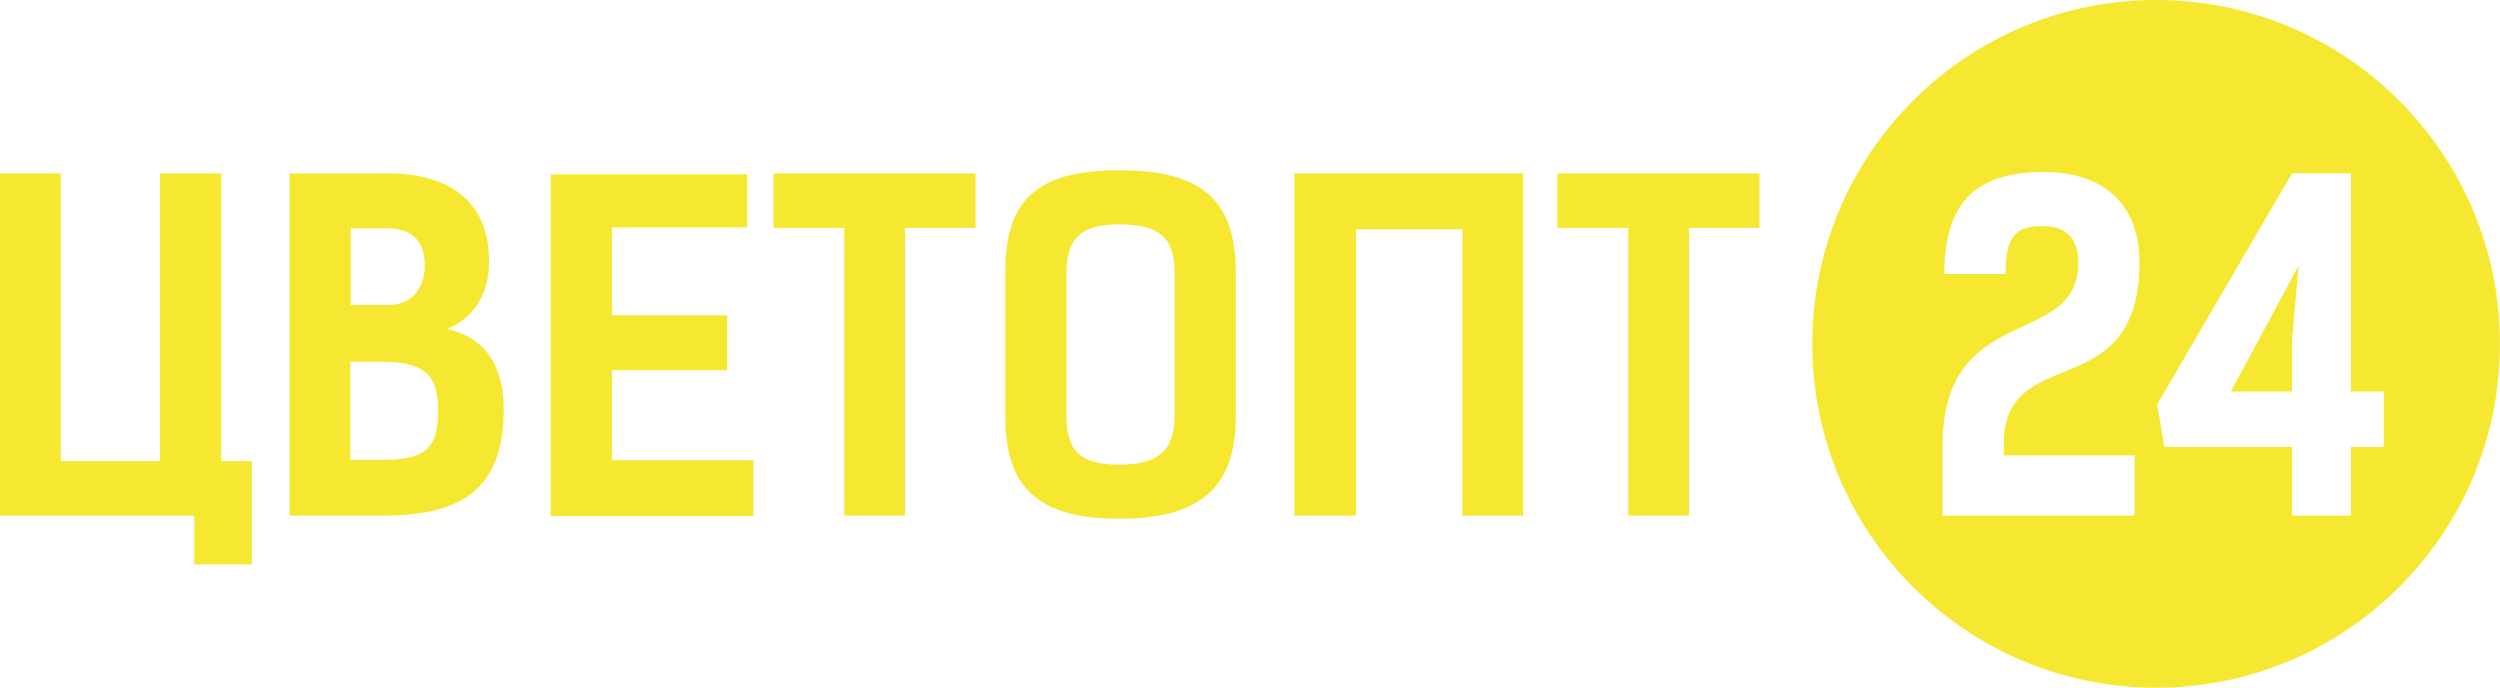 <?xml version="1.0" encoding="UTF-8"?> <svg xmlns="http://www.w3.org/2000/svg" xmlns:xlink="http://www.w3.org/1999/xlink" xmlns:xodm="http://www.corel.com/coreldraw/odm/2003" xml:space="preserve" width="134.72mm" height="37.059mm" version="1.1" style="shape-rendering:geometricPrecision; text-rendering:geometricPrecision; image-rendering:optimizeQuality; fill-rule:evenodd; clip-rule:evenodd" viewBox="0 0 11490.17 3160.77"> <defs> <style type="text/css"> .fil0 {fill:#F6E831;fill-rule:nonzero} </style> </defs> <g id="Слой_x0020_1">  <path class="fil0" d="M8329.39 1580.39c0,872.82 707.57,1580.38 1580.39,1580.38 872.83,0 1580.39,-707.56 1580.39,-1580.38 0,-872.83 -707.56,-1580.39 -1580.39,-1580.39 -872.82,0 -1580.39,707.56 -1580.39,1580.39zm598.85 467.7c0,-666.4 623.61,-442.23 623.61,-839.62 0,-110.05 -50.95,-169.15 -163.05,-169.15 -118.19,0 -171.18,36.68 -171.18,220.09l-281.23 0c0,-313.83 130.43,-468.72 454.45,-468.72 309.76,0 442.22,179.33 442.22,413.69 0,670.48 -623.58,358.68 -623.58,837.58l0 50.95 601.17 0 0 277.16 -882.41 0 0 -321.98zm1019 6.11l-32.6 -195.64 619.51 -1061.75 271.05 0 0 1002.65 150.79 0 0 254.73 -150.79 0 0 315.88 -271.05 0 0 -315.88 -586.92 0zm586.92 -487.05l30.58 -346.44 -311.81 578.76 281.23 0 0 -232.32z"></path> <polygon class="fil0" points="-0,796.81 279.2,796.81 279.2,2119.42 735.69,2119.42 735.69,796.81 1016.91,796.81 1016.91,2119.42 1157.53,2119.42 1157.53,2594.24 892.6,2594.24 892.6,2370.07 -0,2370.07 "></polygon> <path class="fil0" d="M1330.83 796.81l450.37 0c271.04,0 466.69,118.19 466.69,405.54 0,136.54 -61.15,256.77 -193.61,309.77 163.04,34.64 260.86,154.88 260.86,368.85 0,374.98 -201.76,489.1 -558.39,489.1l-425.92 0 0 -1573.26zm279.19 1316.49l150.8 0c181.37,0 252.69,-40.76 252.69,-226.2 0,-152.85 -50.94,-224.18 -256.77,-224.18l-146.72 0 0 450.39zm2.04 -1063.79l0 352.56 171.18 0c114.12,0 169.14,-83.57 169.14,-183.41 0,-79.48 -32.61,-169.15 -171.18,-169.15l-169.14 0z"></path> <polygon class="fil0" points="3434.01,800.89 3434.01,1045.43 2812.45,1045.43 2812.45,1448.94 3342.3,1448.94 3342.3,1701.64 2812.45,1701.64 2812.45,2115.33 3462.54,2115.33 3462.54,2372.11 2531.22,2372.11 2531.22,800.89 "></polygon> <polygon class="fil0" points="4483.6,1047.48 4159.58,1047.48 4159.58,2370.08 3880.38,2370.08 3880.38,1047.48 3554.31,1047.48 3554.31,796.81 4483.6,796.81 "></polygon> <path class="fil0" d="M4620.17 1915.62l0 -664.36c0,-332.17 144.68,-468.72 523.74,-468.72 379.04,0 535.94,136.55 535.94,468.72l0 664.36c0,324.03 -163.03,468.72 -535.94,468.72 -372.94,0 -523.74,-144.68 -523.74,-468.72zm778.5 -14.26l0 -635.83c0,-142.65 -36.73,-234.36 -254.76,-234.36 -203.79,0 -242.49,91.71 -242.49,234.36l0 635.83c0,148.76 38.7,234.36 242.49,234.36 203.79,0 254.76,-85.6 254.76,-234.36z"></path> <polygon class="fil0" points="7000.51,2370.07 6721.29,2370.07 6721.29,1053.59 6232.2,1053.59 6232.2,2370.07 5948.94,2370.07 5948.94,796.81 7000.51,796.81 "></polygon> <polygon class="fil0" points="8086.78,1047.48 7762.73,1047.48 7762.73,2370.08 7483.55,2370.08 7483.55,1047.48 7157.49,1047.48 7157.49,796.81 8086.78,796.81 "></polygon> </g> </svg> 